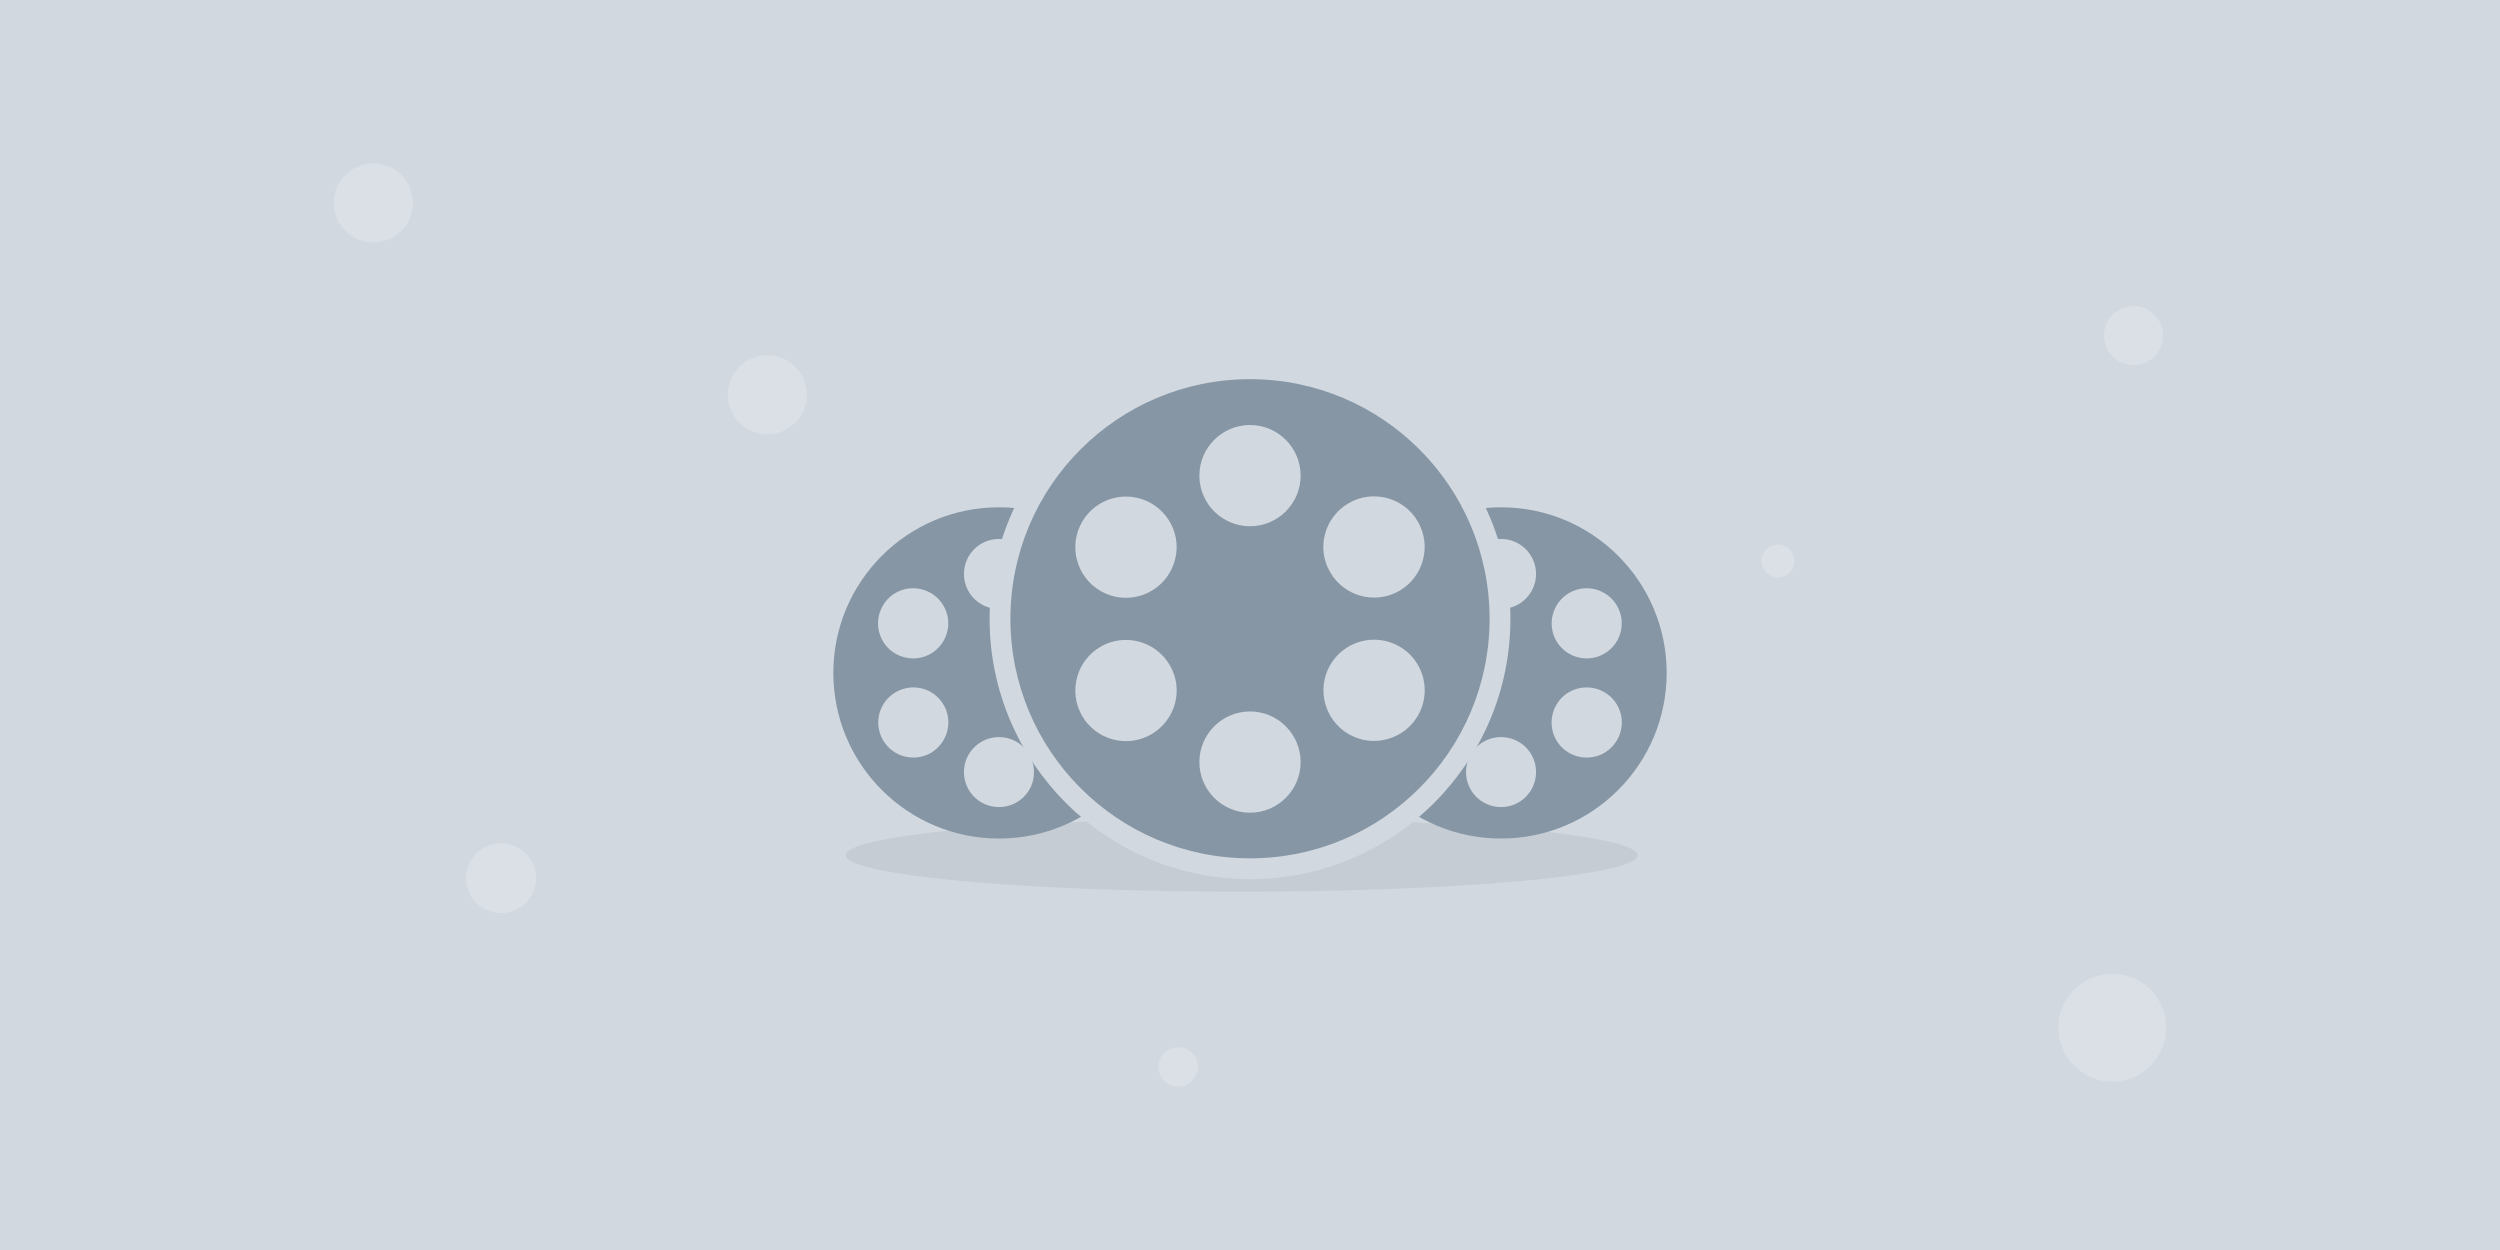 <?xml version="1.0" encoding="utf-8"?>
<!-- Generator: Adobe Illustrator 26.0.3, SVG Export Plug-In . SVG Version: 6.00 Build 0)  -->
<!DOCTYPE svg PUBLIC "-//W3C//DTD SVG 1.1//EN" "http://www.w3.org/Graphics/SVG/1.1/DTD/svg11.dtd">
<svg version="1.1" id="Layer_1" xmlns:x="http://ns.adobe.com/Extensibility/1.0/" xmlns:i="http://ns.adobe.com/AdobeIllustrator/10.0/" xmlns:graph="http://ns.adobe.com/Graphs/1.0/"
	 xmlns="http://www.w3.org/2000/svg" xmlns:xlink="http://www.w3.org/1999/xlink" x="0px" y="0px" width="1200px" height="600px"
	 viewBox="0 0 1200 600" style="enable-background:new 0 0 1200 600;" xml:space="preserve">
<style type="text/css">
	.st0{fill:#D1D8E0;}
	.st1{opacity:0.2;}
	.st2{fill:#FFFFFF;}
	.st3{fill:#C5CCD3;}
	.st4{fill:#8696A5;}
</style>
<g>
	<rect class="st0" width="1200" height="600"/>
	<g class="st1">
		<circle class="st2" cx="1024.1" cy="161.1" r="14.2"/>
		<circle class="st2" cx="853.4" cy="269.3" r="7.9"/>
		<circle class="st2" cx="240.5" cy="421.5" r="16.8"/>
		<circle class="st2" cx="565.5" cy="512.1" r="9.5"/>
		<circle class="st2" cx="368.3" cy="189.5" r="19"/>
		<circle class="st2" cx="1013.9" cy="493.3" r="25.9"/>
		<circle class="st2" cx="179.2" cy="97.4" r="19"/>
	</g>
</g>
<g>
	<g>
		<ellipse class="st3" cx="596" cy="410.5" rx="190" ry="17.5"/>
		<g>
			<path class="st4" d="M720.5,243.5c-43.9,0-79.5,35.6-79.5,79.5c0,43.9,35.6,79.5,79.5,79.5S800,366.9,800,323
				C800,279.1,764.4,243.5,720.5,243.5z M753.2,284.6c8.1-4.6,18.3-1.9,23,6.2c4.6,8.1,1.9,18.3-6.2,23c-8.1,4.6-18.3,1.9-23-6.2
				C742.4,299.6,745.2,289.3,753.2,284.6z M687.7,361.4c-8.1,4.6-18.3,1.9-23-6.2c-4.6-8.1-1.9-18.3,6.2-23c8.1-4.6,18.3-1.9,23,6.2
				C698.5,346.4,695.7,356.7,687.7,361.4z M693.8,307.6c-4.6,8.1-14.9,10.8-23,6.2c-8.1-4.6-10.8-14.9-6.2-23
				c4.6-8.1,14.9-10.8,23-6.2C695.7,289.3,698.5,299.6,693.8,307.6z M720.5,387.4c-9.3,0-16.8-7.5-16.8-16.8
				c0-9.3,7.5-16.8,16.8-16.8c9.3,0,16.8,7.5,16.8,16.8C737.3,379.9,729.8,387.4,720.5,387.4z M720.5,292.3
				c-9.3,0-16.8-7.5-16.8-16.8c0-9.3,7.5-16.8,16.8-16.8c9.3,0,16.8,7.5,16.8,16.8C737.3,284.7,729.8,292.3,720.5,292.3z
				 M776.2,355.2c-4.6,8.1-14.9,10.8-23,6.2s-10.8-14.9-6.2-23c4.6-8.1,14.9-10.8,23-6.2C778.1,336.8,780.9,347.1,776.2,355.2z"/>
			<path class="st4" d="M479.5,243.5c-43.9,0-79.5,35.6-79.5,79.5c0,43.9,35.6,79.5,79.5,79.5s79.5-35.6,79.5-79.5
				C559.1,279.1,523.5,243.5,479.5,243.5z M512.3,284.6c8.1-4.6,18.3-1.9,23,6.2c4.6,8.1,1.9,18.3-6.2,23c-8.1,4.6-18.3,1.9-23-6.2
				C501.5,299.6,504.3,289.3,512.3,284.6z M446.8,361.4c-8.1,4.6-18.3,1.9-23-6.2c-4.6-8.1-1.9-18.3,6.2-23c8.1-4.6,18.3-1.9,23,6.2
				C457.6,346.4,454.8,356.7,446.8,361.4z M452.9,307.6c-4.6,8.1-14.9,10.8-23,6.2c-8.1-4.6-10.8-14.9-6.2-23
				c4.6-8.1,14.9-10.8,23-6.2C454.8,289.3,457.6,299.6,452.9,307.6z M479.5,387.4c-9.3,0-16.8-7.5-16.8-16.8
				c0-9.3,7.5-16.8,16.8-16.8s16.8,7.5,16.8,16.8C496.4,379.9,488.8,387.4,479.5,387.4z M479.5,292.3c-9.3,0-16.8-7.5-16.8-16.8
				c0-9.3,7.5-16.8,16.8-16.8s16.8,7.5,16.8,16.8C496.4,284.7,488.8,292.3,479.5,292.3z M535.3,355.2c-4.6,8.1-14.9,10.8-23,6.2
				s-10.8-14.9-6.2-23c4.6-8.1,14.9-10.8,23-6.2C537.2,336.8,540,347.1,535.3,355.2z"/>
		</g>
	</g>
	<g>
		<circle class="st0" cx="600" cy="297" r="125"/>
		<path class="st4" d="M600,182c-63.5,0-115,51.5-115,115s51.5,115,115,115s115-51.5,115-115S663.5,182,600,182z M647.4,241.5
			c11.6-6.7,26.5-2.7,33.2,8.9c6.7,11.6,2.7,26.5-8.9,33.2c-11.6,6.7-26.5,2.7-33.2-8.9C631.7,263.1,635.7,248.3,647.4,241.5z
			 M552.6,352.5c-11.6,6.7-26.5,2.7-33.2-8.9c-6.7-11.6-2.7-26.5,8.9-33.2c11.6-6.7,26.5-2.7,33.2,8.9
			C568.3,330.8,564.3,345.7,552.6,352.5z M561.5,274.8c-6.7,11.6-21.6,15.6-33.2,8.9c-11.6-6.7-15.6-21.6-8.9-33.2
			c6.7-11.6,21.6-15.6,33.2-8.9S568.3,263.1,561.5,274.8z M600,390.1c-13.4,0-24.3-10.9-24.3-24.3c0-13.4,10.9-24.3,24.3-24.3
			s24.3,10.9,24.3,24.3C624.3,379.2,613.4,390.1,600,390.1z M600,252.6c-13.4,0-24.3-10.9-24.3-24.3c0-13.4,10.9-24.3,24.3-24.3
			s24.3,10.9,24.3,24.3C624.3,241.7,613.4,252.6,600,252.6z M680.6,343.5c-6.7,11.6-21.6,15.6-33.2,8.9
			c-11.6-6.7-15.6-21.6-8.9-33.2c6.7-11.6,21.6-15.6,33.2-8.9C683.4,317,687.3,331.9,680.6,343.5z"/>
	</g>
</g>
</svg>
